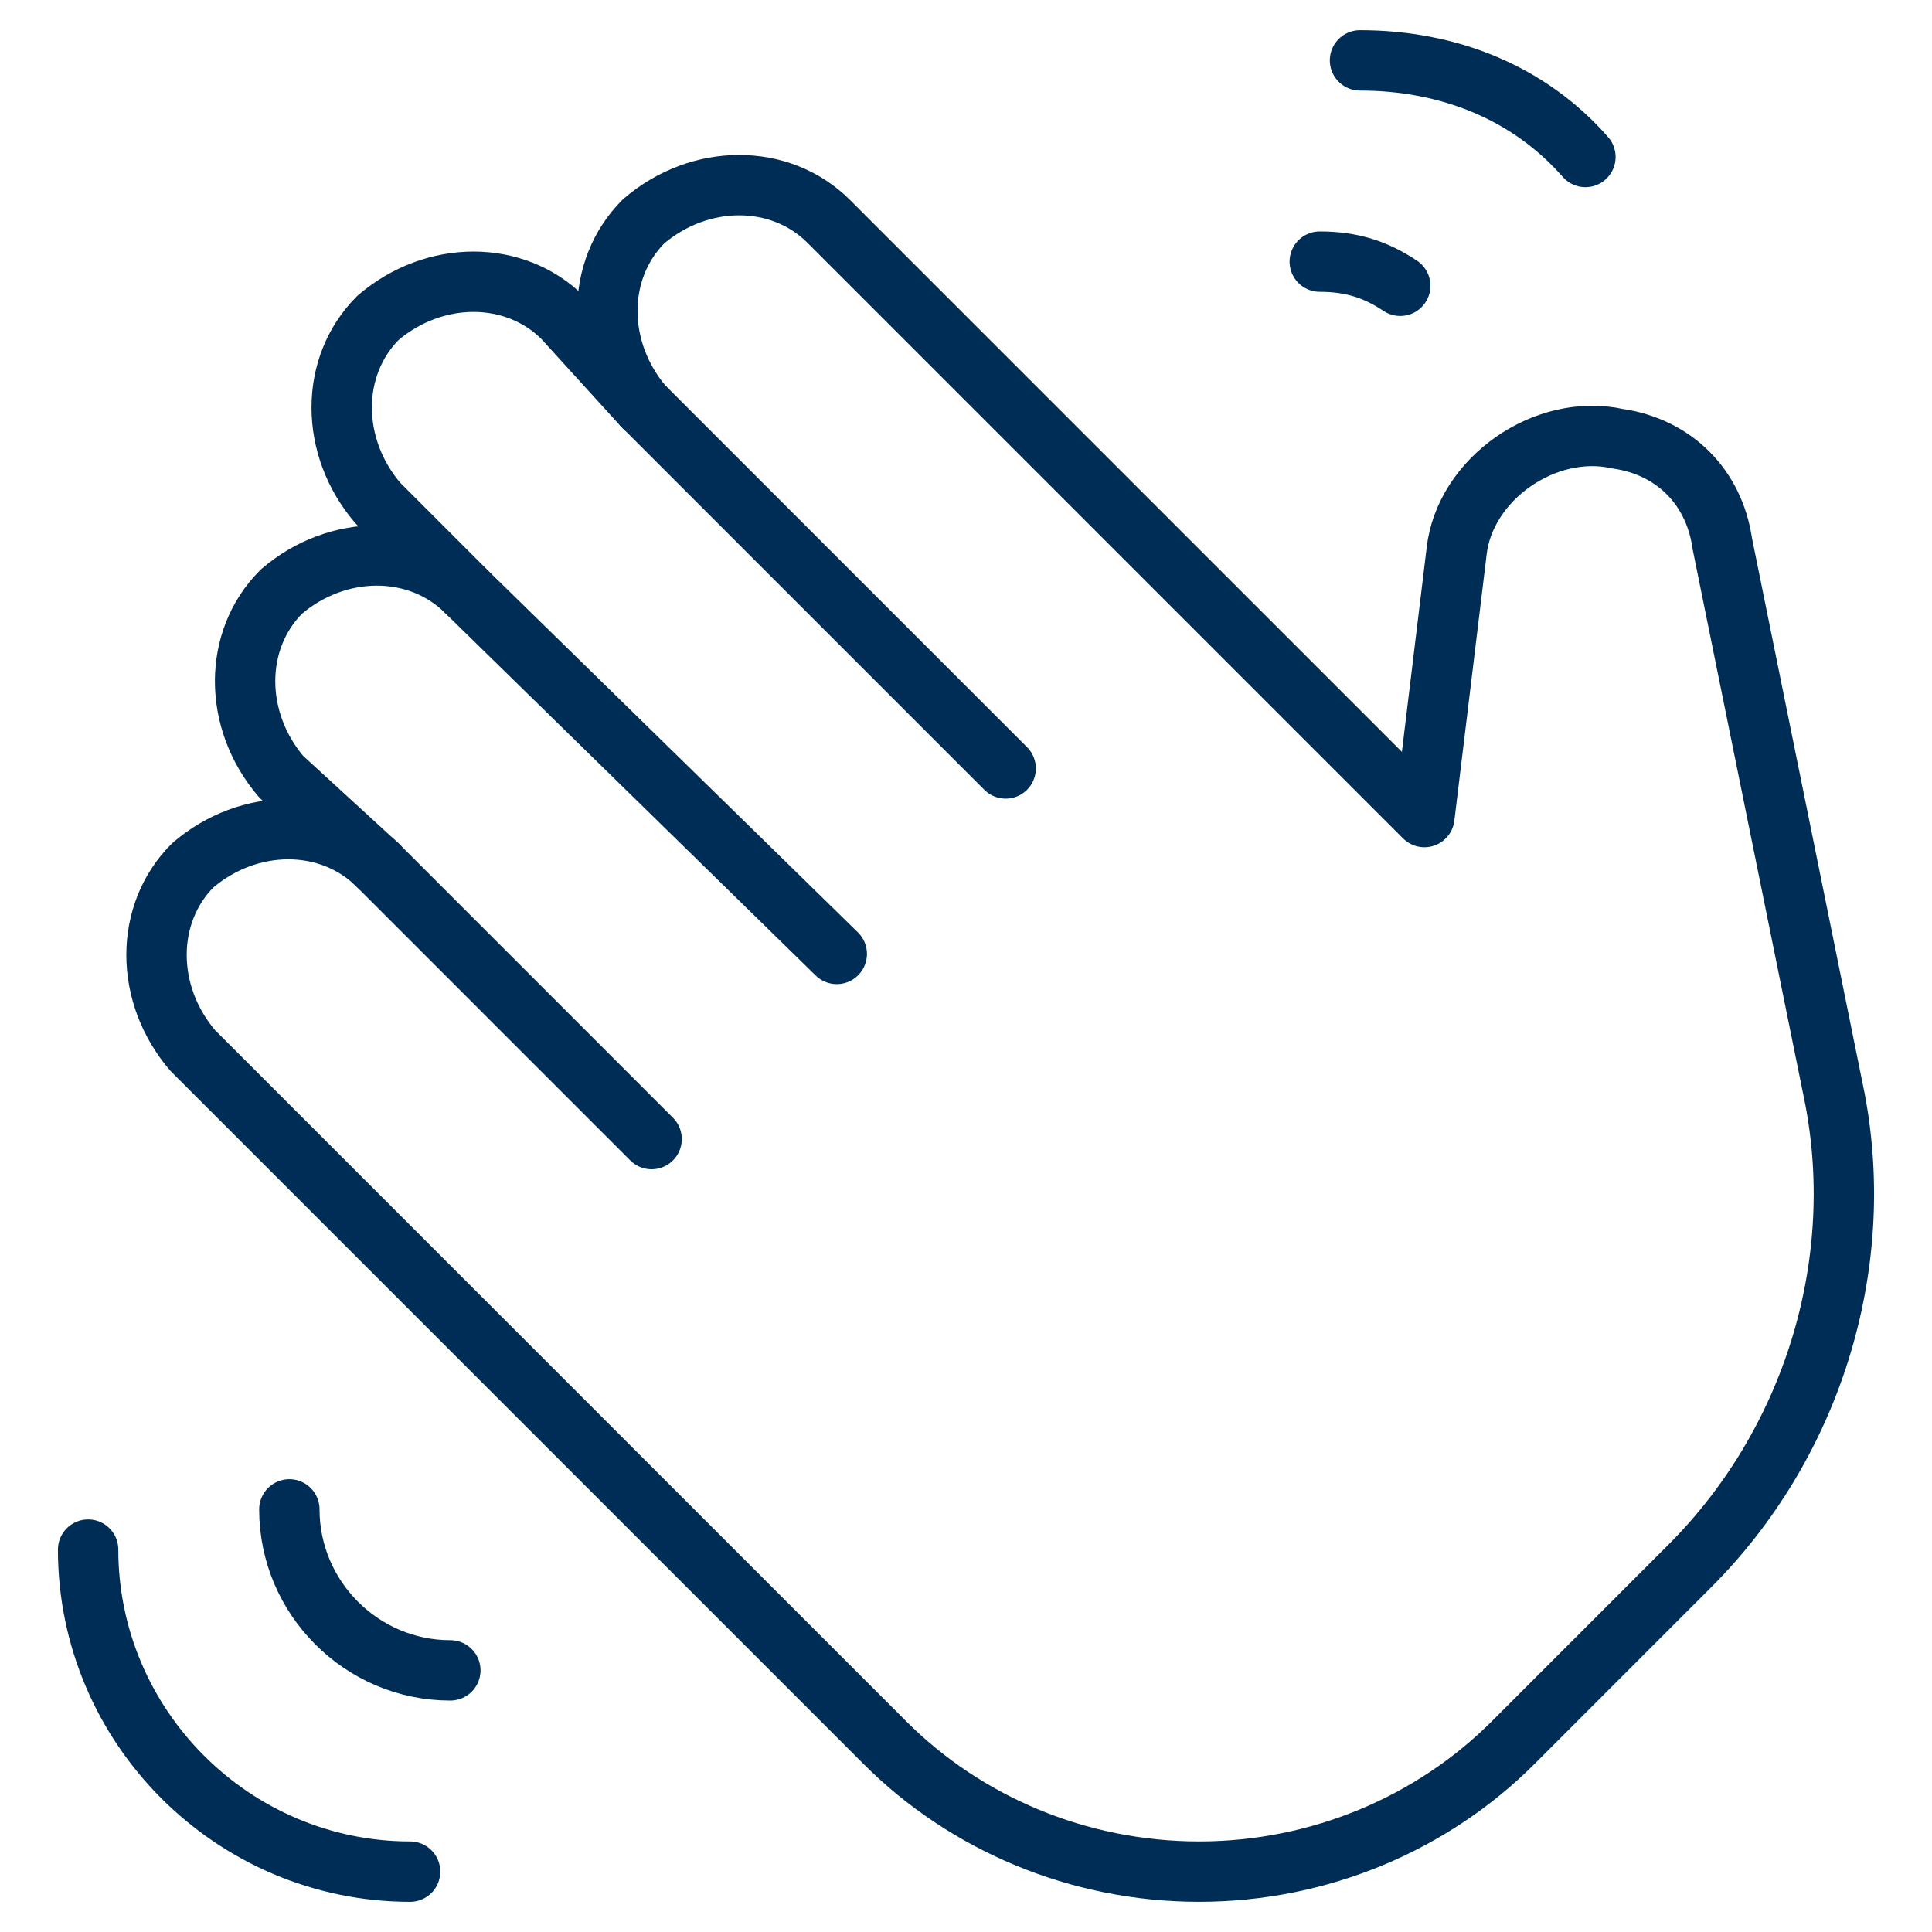 <svg width="64" height="64" viewBox="0 0 64 64" fill="none" xmlns="http://www.w3.org/2000/svg">
<path d="M12.519 28.666C10.919 27.066 8.252 27.066 6.385 28.666C4.785 30.266 4.785 32.933 6.385 34.8L29.319 57.733C31.985 60.4 35.719 62 39.719 62C43.719 62 47.452 60.4 50.119 57.733L55.985 51.866C59.985 47.866 61.852 42 60.785 36.4L57.052 18C56.785 16.133 55.452 14.8 53.585 14.533C51.185 14 48.519 15.867 48.252 18.267L47.185 27.066L27.452 7.333C25.852 5.733 23.185 5.733 21.319 7.333C19.719 8.933 19.719 11.6 21.319 13.466L18.652 10.533C17.052 8.933 14.385 8.933 12.519 10.533C10.919 12.133 10.919 14.8 12.519 16.666L15.452 19.6C13.852 18 11.185 18 9.319 19.6C7.719 21.2 7.719 23.866 9.319 25.733L12.519 28.666Z" stroke="#002D56" stroke-width="2" stroke-miterlimit="10" stroke-linecap="round" stroke-linejoin="round"/>
<path d="M21.314 13.456L33.314 25.456" stroke="#002D56" stroke-width="2" stroke-miterlimit="10" stroke-linecap="round" stroke-linejoin="round"/>
<path d="M15.452 19.6L27.719 31.6" stroke="#002D56" stroke-width="2" stroke-miterlimit="10" stroke-linecap="round" stroke-linejoin="round"/>
<path d="M21.585 37.733L12.519 28.666" stroke="#002D56" stroke-width="2" stroke-miterlimit="10" stroke-linecap="round" stroke-linejoin="round"/>
<path d="M43.719 8.667C44.785 8.667 45.585 8.933 46.385 9.467" stroke="#002D56" stroke-width="2" stroke-miterlimit="10" stroke-linecap="round" stroke-linejoin="round"/>
<path d="M45.052 2C47.985 2 50.652 3.067 52.519 5.2" stroke="#002D56" stroke-width="2" stroke-miterlimit="10" stroke-linecap="round" stroke-linejoin="round"/>
<path d="M9.585 50C9.585 52.933 11.985 55.333 14.918 55.333" stroke="#002D56" stroke-width="2" stroke-miterlimit="10" stroke-linecap="round" stroke-linejoin="round"/>
<path d="M2.919 51.333C2.919 57.2 7.719 62 13.585 62" stroke="#002D56" stroke-width="2" stroke-miterlimit="10" stroke-linecap="round" stroke-linejoin="round"/>
</svg>
